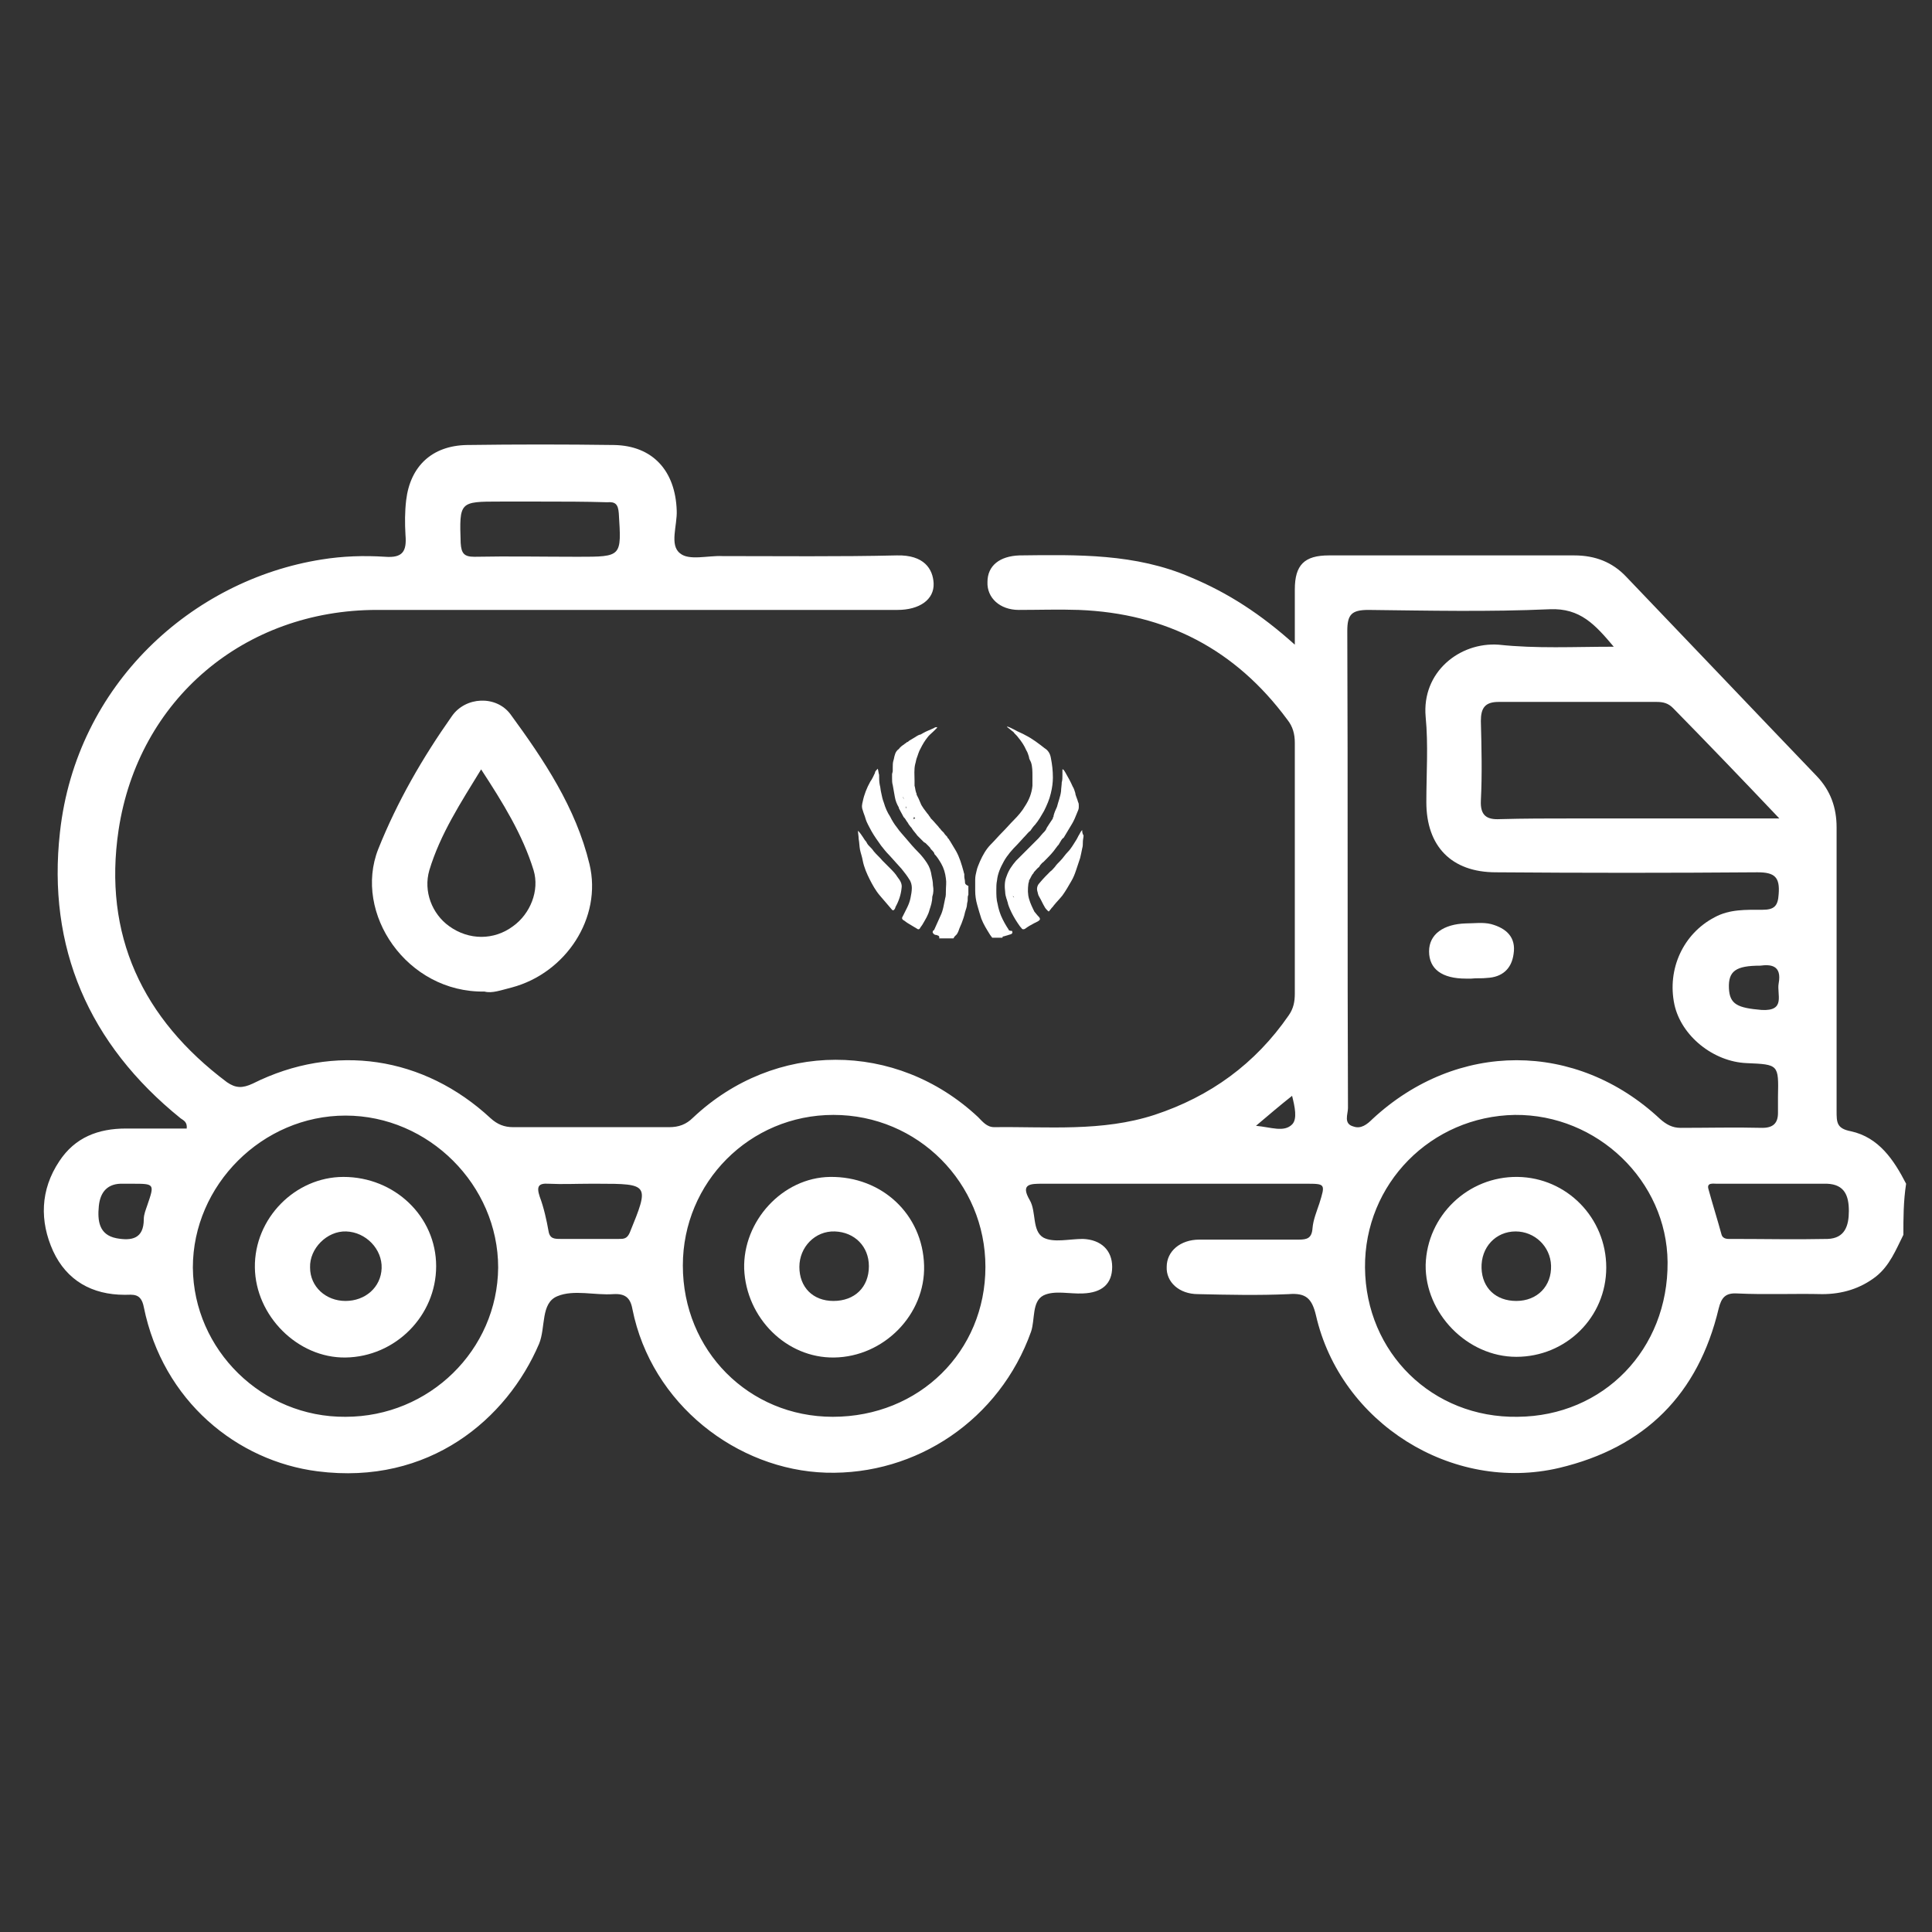 <?xml version="1.0" encoding="utf-8"?>
<!-- Generator: Adobe Illustrator 27.3.1, SVG Export Plug-In . SVG Version: 6.00 Build 0)  -->
<svg version="1.1" id="Calque_1" xmlns="http://www.w3.org/2000/svg" xmlns:xlink="http://www.w3.org/1999/xlink" x="0px" y="0px"
	 viewBox="0 0 283.5 283.5" style="enable-background:new 0 0 283.5 283.5;" xml:space="preserve">
<rect x="0" y="0" width="283.5" height="283.5" fill="#333333" stroke="none"/>
<style type="text/css">
	.st0{fill:#FFFFFF;}
</style>
<g>
	<path class="st0" d="M279.3,181.2c-1.1,2.2-2,4.5-4,6.1c-2.3,1.8-5,2.6-7.9,2.6c-4.2-0.1-8.3,0.1-12.5-0.1
		c-1.7-0.1-2.3,0.6-2.7,2.2c-3,12.6-10.8,20.4-23.4,23.4c-15.7,3.7-32.1-6.6-35.7-22.4c-0.6-2.5-1.5-3.3-4-3.1
		c-4.4,0.2-8.9,0.1-13.3,0c-2.8,0-4.7-1.8-4.6-4c0-2.3,2-4,4.8-4c4.9,0,9.8,0,14.6,0c1.2,0,1.9-0.2,2-1.7c0.1-1.2,0.6-2.4,1-3.6
		c0.9-2.9,0.9-2.9-2-2.9c-12.9,0-25.7,0-38.6,0c-1.8,0-3.3,0-1.9,2.4c1,1.7,0.3,4.5,2,5.5c1.5,0.8,3.8,0.2,5.8,0.2
		c2.7,0.1,4.3,1.7,4.3,4.1c0,2.5-1.5,3.8-4.3,3.9c-1.9,0.1-4.2-0.5-5.8,0.3c-1.7,0.9-1.2,3.5-1.8,5.3c-4.6,12.9-16.8,21.1-30.1,20.7
		c-13-0.4-25.6-10-28.4-24c-0.3-1.7-1.1-2.3-2.8-2.2c-2.7,0.2-5.8-0.7-8.2,0.3c-2.5,1-1.7,4.6-2.7,7c-4.7,11-16.1,20.8-32.5,18.7
		c-11.8-1.5-22.7-10.3-25.5-24.1c-0.4-2.1-1.6-1.8-2.8-1.8c-4.8,0-8.5-2.1-10.5-6.4c-2-4.4-1.9-9,0.9-13.2c2.3-3.5,5.7-4.8,9.8-4.8
		c3,0,6,0,8.9,0c0.1-1-0.5-1.2-0.9-1.5C13,153.2,6.9,139,8.8,122.1c2.4-21.7,19.4-37,38.4-40c3.1-0.5,6.2-0.6,9.3-0.4
		c2.6,0.2,3.2-0.8,3-3.2c-0.1-1.7-0.1-3.4,0.1-5.1c0.6-5,3.8-8,8.9-8.1c7.2-0.1,14.4-0.1,21.6,0c5.7,0.1,9,3.8,9.2,9.6
		c0.1,2.2-1.1,5.1,0.5,6.3c1.3,1.1,4.1,0.3,6.2,0.4c8.5,0,17.1,0.1,25.6-0.1c4-0.1,5.3,2,5.4,4.1c0.1,2.4-2.1,3.9-5.3,3.9
		c-25.5,0-51,0-76.4,0c-19.4,0-35,13.1-37.9,32.3c-2.3,15.4,3.5,27.7,15.9,37c1.3,0.9,2.3,0.9,3.8,0.2c12-6,25.1-4,34.9,5.1
		c1,0.9,2,1.3,3.3,1.3c7.6,0,15.3,0,22.9,0c1.4,0,2.5-0.4,3.5-1.4c12-11.3,29.8-11.3,41.8-0.1c0.7,0.7,1.3,1.5,2.4,1.5
		c7.9-0.1,15.8,0.7,23.5-1.8c8.2-2.7,14.8-7.5,19.7-14.6c0.7-1,0.9-2,0.9-3.2c0-12.3,0-24.5,0-36.8c0-1.3-0.3-2.4-1.1-3.4
		c-7.6-10.3-17.8-15.6-30.6-16.1c-2.9-0.1-5.9,0-8.8,0c-2.8,0-4.7-1.8-4.6-4.1c0-2.4,1.8-3.8,4.7-3.9c8.5-0.1,17-0.3,25.1,3.2
		c5.5,2.3,10.3,5.4,15.3,9.9c0-3.1,0-5.6,0-8.1c0-3.6,1.4-5,5-5c12,0,24,0,36,0c3.1,0,5.6,1,7.6,3.1c9.3,9.7,18.6,19.5,28,29.3
		c2,2.1,2.9,4.6,2.9,7.5c0,13.9,0,27.7,0,41.6c0,1.7,0,2.6,2.1,3c4.1,0.9,6.3,4.2,8.1,7.7C279.3,176.3,279.3,178.8,279.3,181.2z
		 M236.8,94.9c-2.7-3.2-4.9-5.7-9.4-5.5c-8.9,0.4-17.8,0.2-26.6,0.1c-2.5,0-3.1,0.7-3.1,3.1c0.1,23.3,0,46.7,0.1,70
		c0,0.9-0.7,2.3,0.8,2.7c1.1,0.4,2-0.3,2.8-1.1c12.4-11.5,29.9-11.5,42.2,0c0.9,0.8,1.8,1.3,3,1.3c4,0,8-0.1,12,0
		c1.6,0,2.3-0.7,2.3-2.2c0-0.8,0-1.6,0-2.4c0.1-4.7,0.1-4.7-4.6-4.9c-4.9-0.2-9.6-4-10.6-8.6c-1.1-5.2,1.3-10.4,5.9-12.8
		c2.2-1.2,4.6-1.1,7-1.1c1.7,0,2.3-0.5,2.4-2.3c0.2-2.5-0.6-3.2-3.1-3.2c-12.8,0.1-25.6,0.1-38.4,0c-6.5,0-10.2-3.8-10.2-10.3
		c0-4.2,0.3-8.4-0.1-12.5c-0.6-6.6,5-11,10.7-10.6C225.5,95.2,230.9,94.9,236.8,94.9z M122.2,207.9c12.7,0,22.4-9.6,22.4-22
		c0-12.3-9.9-22.3-22.3-22.3c-12.3,0-22.1,9.9-22.1,22.1C100.2,198.2,109.9,207.9,122.2,207.9z M200.3,186
		c0.1,12.5,9.9,22.1,22.4,21.9c12.6-0.1,22.1-9.9,22-22.7c-0.1-11.9-10.3-21.7-22.4-21.6C210,163.8,200.2,173.7,200.3,186z
		 M50.7,207.9c12.3,0,22.3-9.8,22.4-21.9c0-12.1-10.2-22.3-22.4-22.3S28.3,173.9,28.3,186C28.4,198.1,38.5,208,50.7,207.9z
		 M261.1,120.1c-5.5-5.8-10.5-11-15.6-16.2c-0.7-0.7-1.4-0.9-2.4-0.9c-7.7,0-15.4,0-23.2,0c-2,0-2.6,0.9-2.6,2.8
		c0.1,3.9,0.2,7.8,0,11.7c-0.1,2.2,0.9,2.8,2.8,2.7c3.5-0.1,7.1-0.1,10.6-0.1C240.7,120.1,250.5,120.1,261.1,120.1z M79.3,73.6
		L79.3,73.6c-2,0-3.9,0-5.9,0c-6,0-6,0-5.8,6.1c0.1,1.5,0.5,2,2,2c5.1-0.1,10.1,0,15.2,0c6.5,0,6.4,0,6-6.4
		c-0.1-1.3-0.5-1.7-1.7-1.6C85.8,73.6,82.6,73.6,79.3,73.6z M260.2,173.7c-2.8,0-5.5,0-8.3,0c-0.5,0-1.5-0.2-1.2,0.8
		c0.6,2.2,1.3,4.4,1.9,6.6c0.2,0.8,1,0.7,1.5,0.7c4.7,0,9.4,0.1,14.1,0c2.5-0.1,3.1-1.9,3.1-4.1s-0.6-3.9-3.2-4
		C265.5,173.7,262.8,173.7,260.2,173.7z M86.6,173.7L86.6,173.7c-2,0-4.1,0.1-6.1,0c-1.5-0.1-1.8,0.4-1.3,1.9c0.6,1.6,1,3.4,1.3,5.1
		c0.2,1.1,0.9,1.1,1.8,1.1c2.8,0,5.7,0,8.5,0c0.7,0,1.2,0,1.6-0.9c2.9-7.1,2.9-7.2-4.7-7.2C87.4,173.7,87,173.7,86.6,173.7z
		 M19.4,173.7c-0.4,0-0.9,0-1.3,0c-2.3-0.1-3.4,1.2-3.6,3.3c-0.2,2.1,0,4.2,2.6,4.7c2.2,0.4,4,0.1,4-2.8c0-0.7,0.3-1.4,0.5-2
		C22.7,173.7,22.7,173.7,19.4,173.7z M258.3,141.7c-3.6,0-4.7,0.8-4.6,3.3c0.1,2.4,1.3,2.9,4.8,3.2c3.6,0.2,2.2-2.3,2.5-3.9
		C261.5,141.6,259.8,141.5,258.3,141.7z M184.3,165.2c2.2,0.2,4.1,1,5.3-0.2c0.8-0.8,0.4-2.6,0-4.2
		C187.7,162.3,186.2,163.6,184.3,165.2z"/>
	<path class="st0" d="M71.1,145.5c-11.4,0.2-19.3-11.5-15.6-20.9c2.8-7,6.5-13.4,10.8-19.5c2-2.9,6.5-3.1,8.6-0.3
		c4.9,6.7,9.6,13.7,11.6,22c1.9,7.9-3.5,16-11.4,18.1C73.5,145.3,72.2,145.8,71.1,145.5z M70.6,112.9c-3,4.9-6,9.5-7.6,14.8
		c-0.9,3.1,0.4,6.4,2.9,8.2c2.9,2.1,6.6,2.1,9.4,0c2.5-1.8,3.9-5.2,3-8.2C76.7,122.5,73.8,117.8,70.6,112.9z"/>
	<path class="st0" d="M215.9,143.6c-0.3,0-0.5,0-0.8,0c-3.5,0-5.4-1.4-5.4-4c0-2.5,2.1-4,5.4-4.1c1.2,0,2.5-0.2,3.7,0.1
		c2.2,0.6,3.7,1.9,3.3,4.4c-0.3,2.2-1.7,3.4-3.9,3.5C217.5,143.6,216.7,143.5,215.9,143.6C215.9,143.5,215.9,143.6,215.9,143.6z"/>
	<path class="st0" d="M135.6,185.7c0.2,7.2-5.9,13.4-13.2,13.5c-7,0.1-12.9-5.8-13.2-13c-0.2-7,5.6-13.4,12.6-13.5
		C129.4,172.6,135.4,178.2,135.6,185.7z M122.3,190.9c3.1,0,5.2-2,5.2-5.1c0-2.9-2.1-5-5-5.1s-5.2,2.3-5.2,5.2
		C117.3,188.9,119.3,190.9,122.3,190.9z"/>
	<path class="st0" d="M235.7,186c0,7.3-5.9,13.1-13.2,13.1c-7.2,0-13.4-6.4-13.3-13.5c0.2-7.2,6.2-13,13.5-12.9
		C229.9,172.8,235.7,178.7,235.7,186z M222.5,190.9c3.1,0,5.2-2.2,5.1-5.2c-0.1-2.8-2.4-5-5.2-5c-2.9,0-5.1,2.3-5,5.4
		C217.5,189,219.5,190.9,222.5,190.9z"/>
	<path class="st0" d="M64,185.8c0,7.3-6,13.3-13.3,13.4c-7,0.1-13.2-6.1-13.3-13.2c-0.1-7.2,5.9-13.3,13-13.3
		C57.9,172.7,64,178.5,64,185.8z M50.7,190.9c2.9,0,5.2-2,5.3-4.8s-2.3-5.3-5.2-5.4c-2.8-0.1-5.4,2.5-5.3,5.3
		C45.5,188.8,47.8,190.9,50.7,190.9z"/>
</g>
<g>
	<g>
		<path class="st0" d="M148,136.4c-0.4-0.6-0.8-1.3-1.1-2c-0.2-0.5-0.4-1.1-0.5-1.7c-0.2-0.7-0.2-1.4-0.2-2.1c0-0.5,0-0.9,0.1-1.4
			c0.1-1,0.5-1.9,1-2.8s1.2-1.7,2-2.5c0.4-0.4,0.8-0.9,1.2-1.3c0.2-0.2,0.4-0.5,0.7-0.7c0.2-0.3,0.4-0.6,0.7-0.9
			c0.5-0.6,0.9-1.3,1.3-2c0.4-0.8,0.8-1.7,1-2.6c0.2-0.8,0.3-1.6,0.3-2.3c0-1-0.1-1.9-0.3-2.9c-0.1-0.6-0.4-1.1-0.9-1.4
			c-0.9-0.7-1.8-1.4-2.8-1.9c-0.5-0.3-1.1-0.5-1.6-0.8c-0.2-0.1-0.4-0.2-0.6-0.3c-0.2-0.1-0.3-0.1-0.5-0.2c0,0,0,0,0,0.1
			c0.3,0.2,0.6,0.5,0.9,0.7c0.2,0.3,0.5,0.5,0.7,0.8c0.5,0.6,0.9,1.2,1.2,1.9c0.2,0.3,0.3,0.7,0.4,1c0,0.3,0.2,0.5,0.3,0.8
			c0.2,0.6,0.2,1.3,0.2,2c0,0.5,0,0.9,0,1.4c-0.1,1.1-0.5,2.1-1.1,3c-0.4,0.7-1,1.4-1.6,2s-1.1,1.2-1.7,1.8
			c-0.6,0.6-1.1,1.2-1.7,1.8c-0.7,0.7-1.2,1.6-1.6,2.5c-0.2,0.5-0.4,0.9-0.5,1.4c-0.1,0.4-0.2,0.8-0.2,1.3s0,1.1,0,1.6
			c0,0.7,0.1,1.4,0.3,2.1s0.4,1.4,0.6,2c0.3,0.8,0.8,1.6,1.3,2.4c0.1,0.1,0.2,0.3,0.3,0.4c0.5,0,1,0,1.5,0c0-0.2,0.1-0.2,0.2-0.2
			c0.3-0.1,0.7-0.2,1-0.3s0.3-0.3,0.2-0.5C148.1,136.6,148,136.5,148,136.4z"/>
	</g>
	<g>
		<path class="st0" d="M136.9,129.9c0-0.5-0.1-0.9-0.2-1.4c-0.1-0.7-0.3-1.3-0.7-1.9s-0.8-1.1-1.3-1.6c-0.6-0.6-1.2-1.3-1.7-1.9
			s-1-1.1-1.4-1.7c-0.4-0.5-0.7-1-1-1.6c-0.4-0.6-0.7-1.3-0.9-2c-0.2-0.5-0.3-1-0.4-1.5c-0.1-0.4-0.1-0.8-0.2-1.1
			c-0.1-0.5-0.1-1-0.1-1.5c-0.1-0.3-0.1-0.6-0.2-0.9c-0.2,0.2-0.3,0.3-0.4,0.5c0,0,0,0,0,0.1c-0.2,0.4-0.4,0.9-0.7,1.3
			c-0.5,0.9-0.9,1.9-1.1,2.9c-0.1,0.4-0.2,0.8,0,1.3c0.1,0.4,0.3,0.8,0.4,1.2c0.2,0.7,0.6,1.3,0.9,1.9c0.4,0.7,0.9,1.4,1.4,2.1
			c0.4,0.5,0.7,0.9,1.2,1.4c0.6,0.7,1.2,1.3,1.8,2c0.4,0.5,0.8,1,1.1,1.5c0.3,0.4,0.4,0.9,0.4,1.3c0,0.5-0.1,1-0.2,1.5
			c-0.1,0.5-0.3,1-0.5,1.4c-0.2,0.4-0.4,0.8-0.6,1.2c-0.2,0.3-0.2,0.5,0.2,0.7c0.1,0.1,0.3,0.2,0.4,0.3c0.5,0.3,1,0.6,1.5,0.9
			c0.1,0.1,0.3,0.1,0.4-0.1c0.1-0.2,0.3-0.4,0.4-0.6c0.4-0.7,0.8-1.3,1-2.1c0.2-0.6,0.4-1.2,0.4-1.9C137,131,137,130.5,136.9,129.9z
			"/>
	</g>
	<g>
		<path class="st0" d="M151.8,133.8c-0.3-0.6-0.6-1.2-0.8-1.9c-0.2-0.7-0.2-1.4-0.1-2.2c0-0.1,0.1-0.3,0.1-0.4v-0.1
			c0.2-0.3,0.3-0.6,0.5-0.9c0.1-0.1,0.2-0.2,0.2-0.3c0.3-0.3,0.5-0.6,0.8-0.8c0-0.1,0.1-0.1,0.1-0.2c0.2-0.2,0.3-0.4,0.5-0.5
			c0,0,0,0,0.1-0.1c0.5-0.5,1-1,1.4-1.5c0.2-0.3,0.4-0.5,0.6-0.8l0.1-0.1c0.1-0.1,0.1-0.2,0.2-0.3c0-0.1,0.1-0.1,0.1-0.2
			c0.1-0.1,0.1-0.2,0.2-0.3c0.1-0.1,0.1-0.2,0.2-0.2l0.1-0.1c0.4-0.7,0.8-1.3,1.2-2c0.3-0.5,0.5-1,0.7-1.5c0.1-0.3,0.3-0.6,0.3-0.9
			c0,0,0,0,0-0.1s0-0.1,0-0.2c0-0.2,0-0.3-0.1-0.5c-0.1-0.4-0.3-0.8-0.4-1.2v-0.1c-0.1-0.3-0.2-0.7-0.4-1c-0.3-0.7-0.7-1.4-1.1-2.1
			c-0.1-0.2-0.2-0.3-0.3-0.4c0,0,0,0-0.1,0c0,0.1,0,0.1,0,0.2l0,0l0,0c0,0.2,0,0.5,0,0.7c0,0.3,0,0.7-0.1,1c0,0.4-0.1,0.9-0.1,1.3
			c-0.1,0.8-0.4,1.5-0.6,2.3c-0.2,0.4-0.4,0.9-0.5,1.3c0,0,0,0,0,0.1s-0.1,0.1-0.1,0.2v0.1c-0.2,0.3-0.4,0.6-0.6,0.9
			c-0.1,0.2-0.3,0.4-0.4,0.7c-0.1,0.2-0.3,0.4-0.5,0.6l0,0c-0.2,0.2-0.4,0.5-0.6,0.7l-0.1,0.1c-0.1,0.1-0.2,0.2-0.3,0.3
			c-0.1,0.1-0.2,0.2-0.3,0.3c-0.5,0.5-1,1-1.5,1.5l-0.1,0.1c-0.1,0.1-0.2,0.2-0.4,0.4c0,0,0,0-0.1,0.1c-0.2,0.2-0.3,0.3-0.5,0.5
			c-0.6,0.7-1.1,1.4-1.4,2.3c-0.3,0.7-0.3,1.5-0.2,2.3c0,0.3,0.1,0.7,0.2,1l0,0c0.1,0.2,0.1,0.4,0.2,0.6c0,0,0,0,0,0.1
			c0.1,0.3,0.2,0.6,0.3,0.8c0.3,0.7,0.7,1.4,1.1,2c0.2,0.3,0.4,0.6,0.6,0.8c0.1,0.2,0.3,0.2,0.5,0.1c0.4-0.3,0.9-0.6,1.3-0.8
			c0.2-0.1,0.4-0.2,0.6-0.3c0.3-0.2,0.4-0.3,0.2-0.6C152.1,134.2,152,134,151.8,133.8z M156.3,118L156.3,118L156.3,118L156.3,118z
			 M156.3,119.6L156.3,119.6L156.3,119.6L156.3,119.6z M155.8,120.7L155.8,120.7L155.8,120.7L155.8,120.7z M153.4,123.2L153.4,123.2
			L153.4,123.2L153.4,123.2z M148.8,131.7L148.8,131.7c-0.1-0.1-0.2-0.2-0.2-0.2C148.7,131.5,148.8,131.6,148.8,131.7
			C148.9,131.6,148.8,131.6,148.8,131.7z M149,133.9L149,133.9L149,133.9L149,133.9z M150.2,128.3
			C150.2,128.3,150.1,128.3,150.2,128.3C150.1,128.3,150.2,128.3,150.2,128.3L150.2,128.3z M150.6,125.5L150.6,125.5L150.6,125.5
			L150.6,125.5z"/>
	</g>
	<g>
		<path class="st0" d="M158.8,121.8C158.8,121.8,158.7,121.8,158.8,121.8c-0.2,0.2-0.3,0.4-0.4,0.6c-0.2,0.3-0.3,0.6-0.5,0.9
			c-0.4,0.6-0.7,1.2-1.2,1.7c-0.4,0.4-0.7,0.9-1.1,1.3c-0.3,0.3-0.6,0.6-0.8,0.9c-0.2,0.2-0.4,0.5-0.7,0.7c-0.5,0.5-1,1-1.5,1.6
			c-0.3,0.3-0.5,0.7-0.4,1.2c0.1,0.3,0.1,0.6,0.3,0.9c0.3,0.5,0.5,1,0.8,1.5c0.1,0.2,0.3,0.4,0.4,0.5c0.2,0.2,0.2,0.2,0.4-0.1
			c0,0,0,0,0.1-0.1c0.1-0.2,0.3-0.3,0.4-0.5c0.4-0.5,0.9-1,1.3-1.5c0.5-0.7,0.9-1.4,1.3-2.1c0.3-0.5,0.5-1,0.7-1.6
			c0.2-0.6,0.4-1.2,0.6-1.8c0.1-0.4,0.2-0.9,0.3-1.4c0.1-0.3,0.1-0.7,0.1-1s0.1-0.6,0.1-0.9C158.8,122.3,158.8,122,158.8,121.8z"/>
	</g>
	<g>
		<path class="st0" d="M130.5,127.3c-0.3-0.3-0.7-0.7-1-1c-0.4-0.5-0.9-0.9-1.3-1.4c-0.2-0.3-0.4-0.5-0.7-0.8
			c-0.2-0.2-0.3-0.4-0.4-0.6c-0.2-0.2-0.3-0.4-0.5-0.7c-0.2-0.3-0.4-0.6-0.7-0.9c0,0.4,0.1,0.8,0.1,1.2c0.1,0.5,0.1,1.1,0.2,1.6
			s0.3,1,0.4,1.6c0.2,1,0.6,1.9,1,2.7c0.4,0.8,0.9,1.7,1.5,2.4c0.6,0.7,1.2,1.4,1.8,2.1c0.1,0.1,0.2,0.1,0.3,0
			c0.1-0.1,0.2-0.3,0.2-0.4c0.5-0.9,0.8-1.8,0.9-2.8c0.1-0.6-0.2-1.1-0.6-1.6C131.4,128.2,131,127.8,130.5,127.3z"/>
	</g>
	<g>
		<path class="st0" d="M141.6,129.4c0-0.3-0.1-0.5-0.1-0.8c0-0.1,0-0.2,0-0.3c0-0.1-0.1-0.3-0.1-0.4c-0.3-1.1-0.6-2.1-1.1-3
			c-0.3-0.5-0.6-1-0.9-1.5c-0.1-0.1-0.1-0.2-0.2-0.3l0,0c-0.1-0.1-0.2-0.2-0.2-0.3c-0.2-0.2-0.4-0.4-0.5-0.6
			c-0.1-0.1-0.2-0.2-0.3-0.3l-0.1-0.1c-0.1-0.2-0.3-0.3-0.4-0.5c-0.3-0.3-0.6-0.7-0.9-1c-0.1-0.1-0.1-0.1-0.2-0.2
			c-0.1-0.2-0.3-0.4-0.4-0.6c0,0,0,0-0.1-0.1c-0.2-0.3-0.4-0.5-0.6-0.8c-0.1-0.2-0.3-0.4-0.4-0.7c-0.1-0.2-0.2-0.5-0.3-0.7
			s-0.2-0.4-0.3-0.6c0,0,0,0,0-0.1l0,0c0-0.1-0.1-0.2-0.1-0.3c-0.1-0.3-0.1-0.6-0.2-0.9c0-0.1,0-0.2,0-0.2c0-0.2,0-0.3,0-0.5
			c0-0.8-0.1-1.7,0.1-2.5l0,0c0.1-0.3,0.1-0.5,0.2-0.8c0.2-0.5,0.3-1,0.6-1.5c0.3-0.6,0.6-1.1,1-1.6c0.2-0.3,0.6-0.6,0.9-0.9
			c0.2-0.2,0.3-0.3,0.5-0.5c0,0,0,0,0-0.1c-0.1,0-0.3,0-0.4,0.1c-0.6,0.3-1.2,0.5-1.7,0.8c-0.2,0.1-0.3,0.2-0.4,0.2
			c-0.1,0-0.2,0.1-0.3,0.1c0,0,0,0-0.1,0.1c-0.1,0-0.1,0-0.2,0.1c-0.3,0.2-0.7,0.4-1,0.6c-0.1,0.1-0.2,0.2-0.3,0.2l0,0
			c0,0-0.1,0-0.1,0.1c-0.1,0-0.1,0.1-0.2,0.1l-0.1,0.1c-0.3,0.2-0.6,0.4-0.8,0.7c-0.3,0.2-0.5,0.5-0.6,0.9c-0.1,0.3-0.1,0.5-0.2,0.8
			c-0.1,0.3-0.1,0.7-0.1,1c0,0.1,0,0.1,0,0.2c0,0.1,0,0.1,0,0.2v0.1c0,0.2-0.1,0.4-0.1,0.5c0,0.2,0,0.4,0,0.6c0,0.3,0,0.7,0.1,1
			c0.1,0.6,0.2,1.1,0.3,1.7s0.3,1.1,0.6,1.6v0.1c0.2,0.4,0.5,0.9,0.7,1.3l0.1,0.1c0.2,0.2,0.3,0.5,0.5,0.7c0,0.1,0.1,0.1,0.1,0.2
			c0.1,0.1,0.2,0.3,0.3,0.4s0.2,0.2,0.3,0.4l0,0c0.2,0.3,0.5,0.6,0.7,0.9c0.3,0.3,0.5,0.5,0.8,0.8c0.1,0.1,0.1,0.1,0.2,0.2
			c0.1,0,0.1,0.1,0.2,0.1c0.1,0.1,0.1,0.1,0.2,0.2l0,0c0.1,0.1,0.2,0.2,0.3,0.3l0,0c0.1,0.1,0.2,0.2,0.3,0.4
			c0.2,0.2,0.4,0.4,0.5,0.6v0.1c0.4,0.4,0.7,0.9,1,1.4c0.4,0.7,0.6,1.4,0.7,2.2c0.1,0.6,0,1.2,0,1.8c0,0.4,0,0.8-0.1,1.1
			c-0.2,0.9-0.3,1.8-0.7,2.6c-0.3,0.7-0.6,1.3-0.9,2c0,0,0,0.1-0.1,0.1l-0.1,0.1c0,0.1-0.1,0.2,0,0.3c0.1,0.2,0.3,0.3,0.5,0.3
			c0.1,0,0.2,0.1,0.3,0.1c0.1,0.1,0.2,0.2,0.1,0.4c0.2,0,0.4,0,0.6,0c0.2,0,0.4,0,0.6,0c0.1,0,0.2,0,0.4,0s0.3,0,0.5,0
			c0.1-0.1,0.1-0.2,0.2-0.3c0.1-0.1,0.2-0.2,0.3-0.3c0.2-0.3,0.3-0.6,0.4-0.9c0.1-0.2,0.2-0.5,0.3-0.7c0.2-0.5,0.4-1.1,0.5-1.6
			c0.1-0.4,0.3-0.8,0.3-1.2l0,0c0-0.2,0.1-0.4,0.1-0.6c0-0.1,0-0.2,0-0.2c0-0.2,0-0.4,0.1-0.6c0-0.1,0-0.2,0-0.3v-0.1
			c0-0.3,0-0.6,0-0.9C141.6,129.8,141.6,129.6,141.6,129.4z M131.6,115.8L131.6,115.8C131.7,115.7,131.7,115.7,131.6,115.8
			L131.6,115.8z M131.9,115.4L131.9,115.4L131.9,115.4L131.9,115.4z M132.2,111.7L132.2,111.7L132.2,111.7L132.2,111.7z
			 M132.5,116.9L132.5,116.9c0.1,0.2,0.1,0.3,0.2,0.4C132.6,117.2,132.5,117.1,132.5,116.9z M132.9,118.6c0-0.1,0-0.2,0-0.3l0,0l0,0
			C133,118.5,133,118.6,132.9,118.6z M133.1,117.6c0,0,0-0.1,0-0.2C133.1,117.5,133.1,117.5,133.1,117.6z M134.1,118.3
			C134.1,118.3,134.2,118.3,134.1,118.3C134.2,118.3,134.1,118.3,134.1,118.3L134.1,118.3z M133.9,120.2c0.1,0,0.2-0.1,0.2-0.3l0,0
			c0.1,0,0.1,0.1,0.2,0.2C134,120.2,133.9,120.2,133.9,120.2z M138.4,124.1L138.4,124.1L138.4,124.1L138.4,124.1z M139.4,134.3
			L139.4,134.3L139.4,134.3L139.4,134.3z"/>
	</g>
</g>
<path class="st0" d="M134.3,119.9"/>
</svg>
